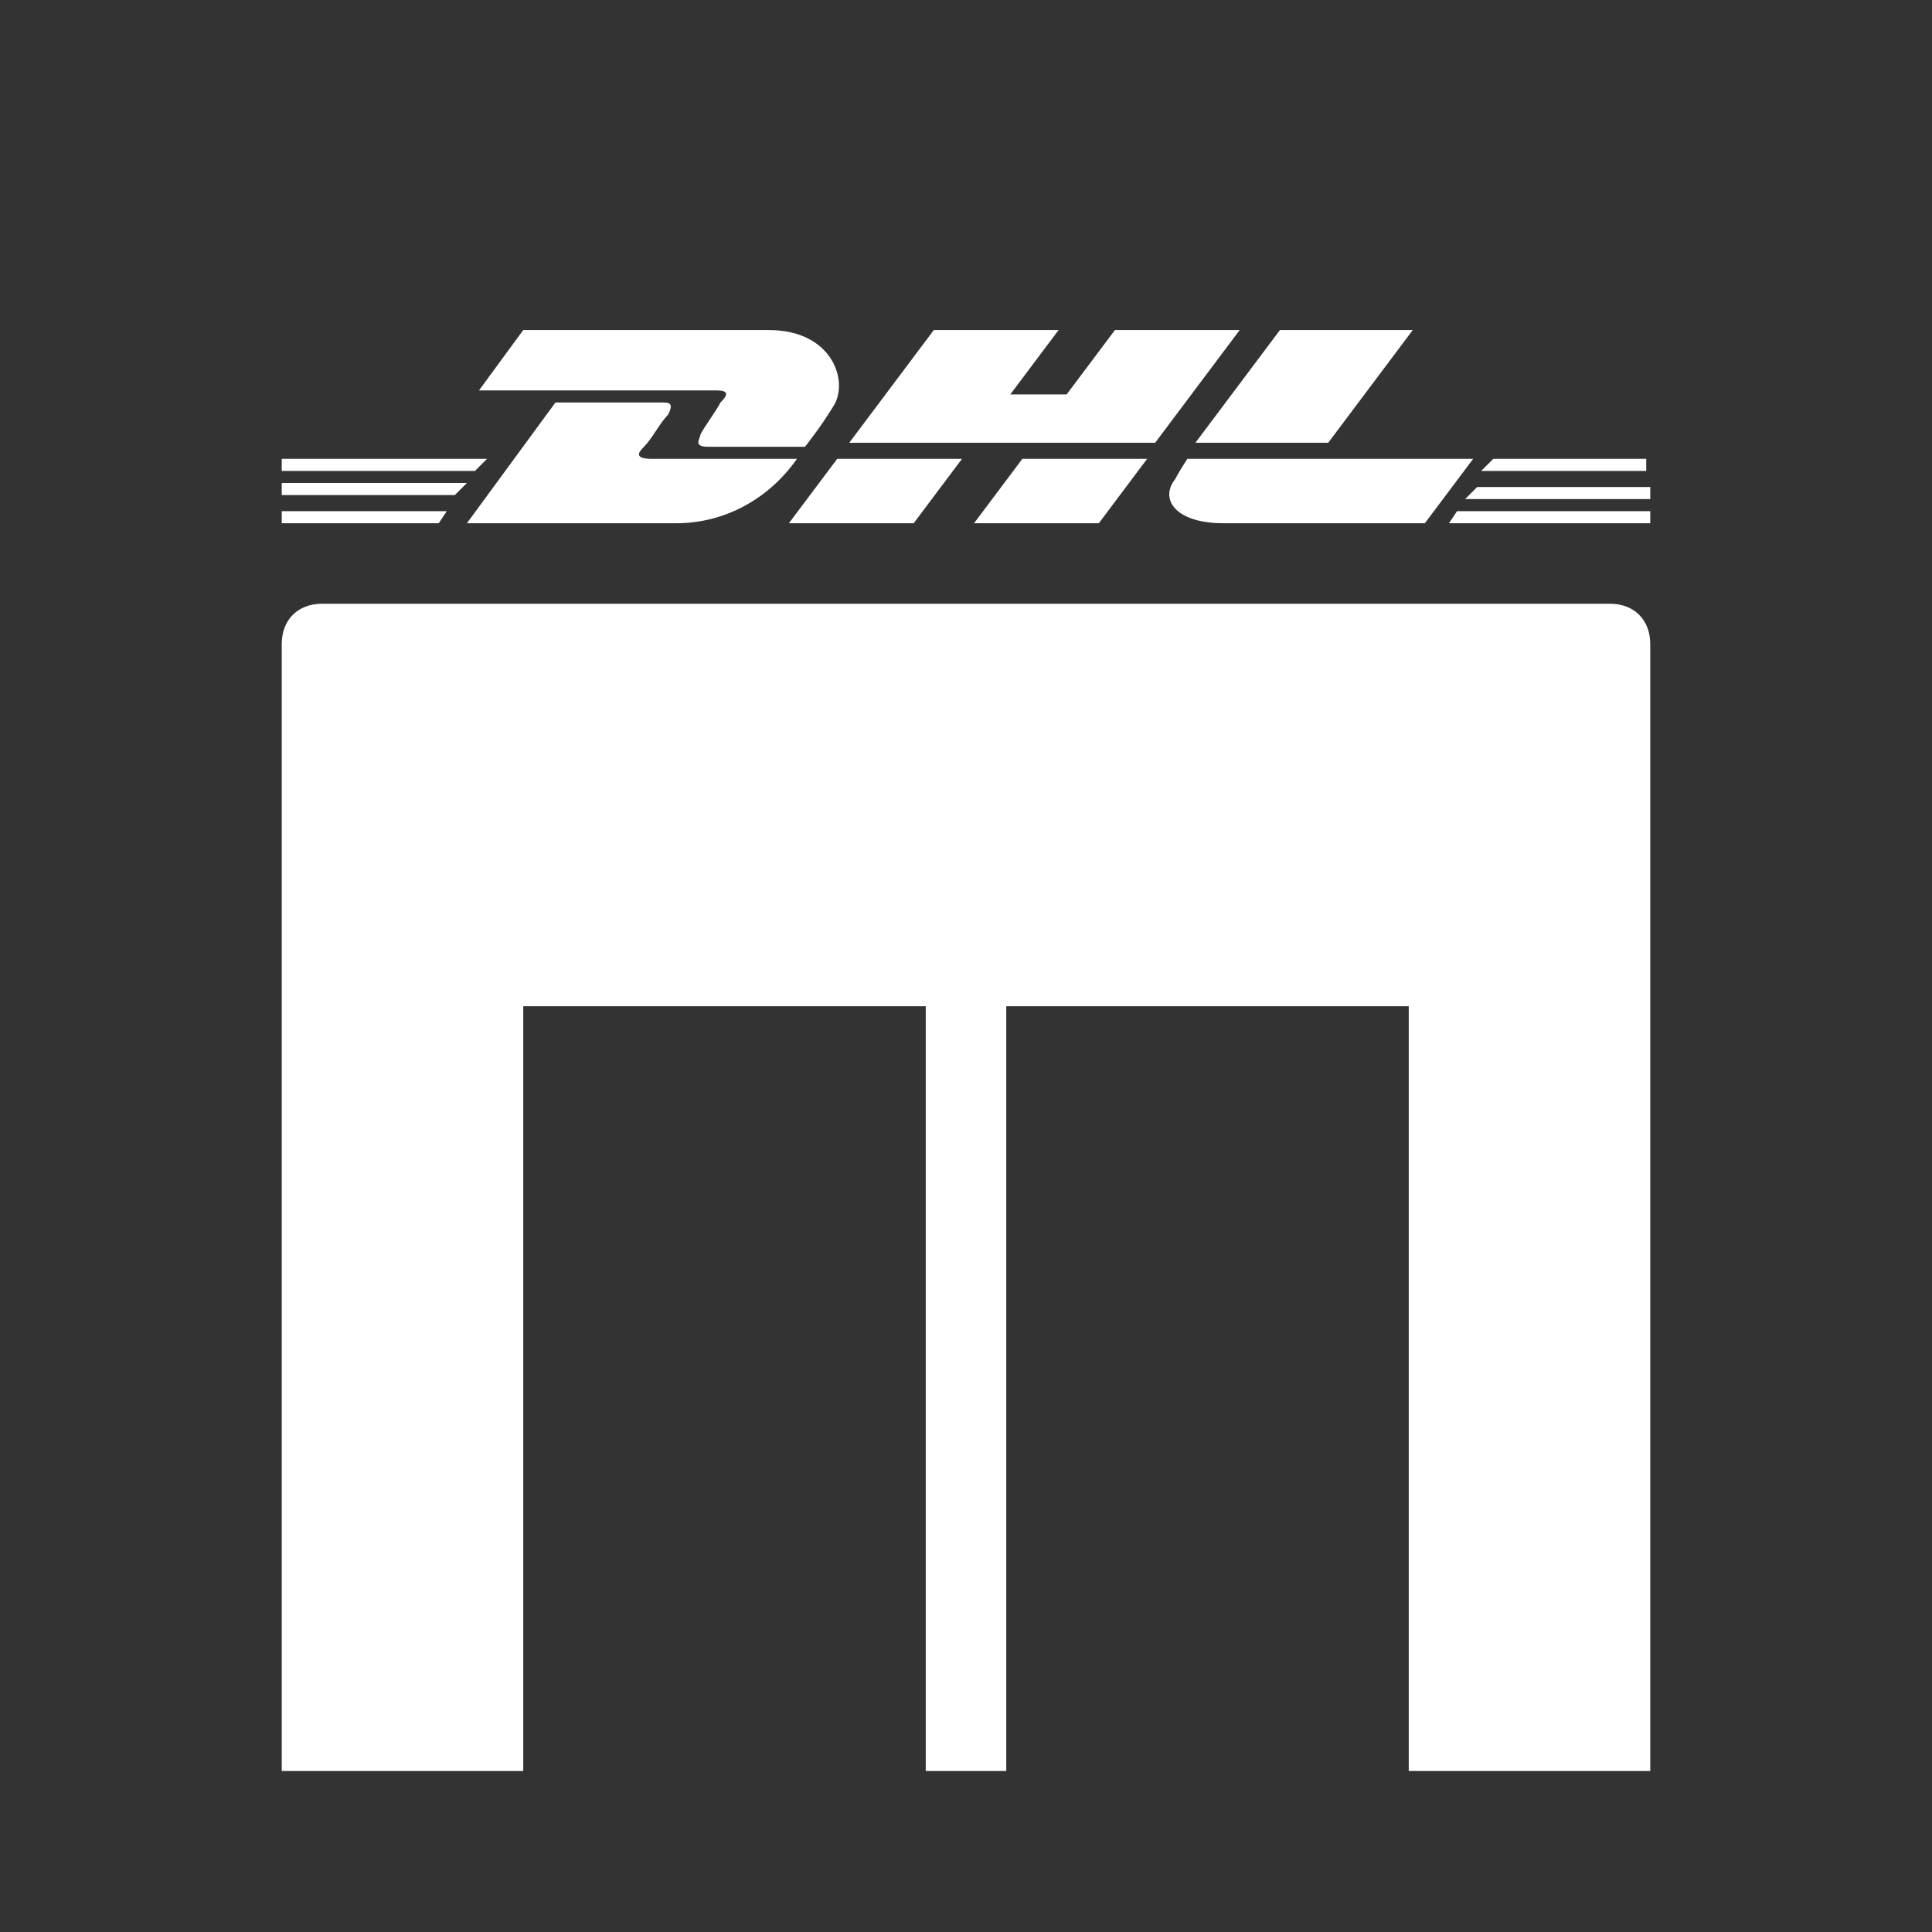 <?xml version="1.0" encoding="UTF-8"?>
<svg xmlns="http://www.w3.org/2000/svg" version="1.1" viewBox="0 0 48 48">
  <rect x="0" y="0" width="48" height="48" fill="#333333" stroke="none"/>
  <g>
    <g id="dhl_icons">
      <path class="cls-1" d="M41,44h-6v-19h-10v19h-2v-19h-10v19h-6V16c0-.6.4-1,1-1h32c.6,0,1,.4,1,1h0s0,28,0,28ZM7,12v.3h4.3l.3-.3s-4.6,0-4.6,0ZM7,11.4v.3h4.8l.3-.3s-5.1,0-5.1,0ZM7,12.7v.3h3.9l.2-.3s-4.1,0-4.1,0ZM41,12.4v-.3h-4.3l-.3.3h4.6ZM41,13v-.3h-4.8l-.2.3h5ZM37.1,11.4l-.3.3h4.1v-.3s-3.9,0-3.9,0ZM11.5,13h5.3c1.2,0,2.3-.6,3-1.6h-3.6c-.5,0-.3-.2-.2-.3.2-.2.4-.6.6-.8.1-.2.1-.3-.1-.3h-2.7l-2.2,3h0ZM23.9,11.4h-3.1l-1.2,1.6h3.1l1.2-1.6ZM28.5,11.4h-3.1l-1.2,1.6h3.1l1.2-1.6ZM29.5,11.4s-.2.3-.3.5c-.4.5,0,1.1,1.2,1.1h5l1.2-1.6s-7.1,0-7.1,0ZM13,8.2l-1.1,1.5h5.9c.3,0,.3.1.1.3-.1.2-.4.6-.5.8,0,.1-.2.3.2.3h2.4s.4-.5.7-1c.4-.6,0-1.9-1.6-1.9,0,0-6.3,0-6.3,0ZM28.7,11l2.1-2.8h-3.1l-1.2,1.6h-1.4l1.2-1.6h-3.1l-2.1,2.8s7.6,0,7.6,0ZM35.1,8.2h-3.3l-2.1,2.8h3.3l2.1-2.8Z" fill="#ffffff"/>
    </g>
  </g>
</svg>